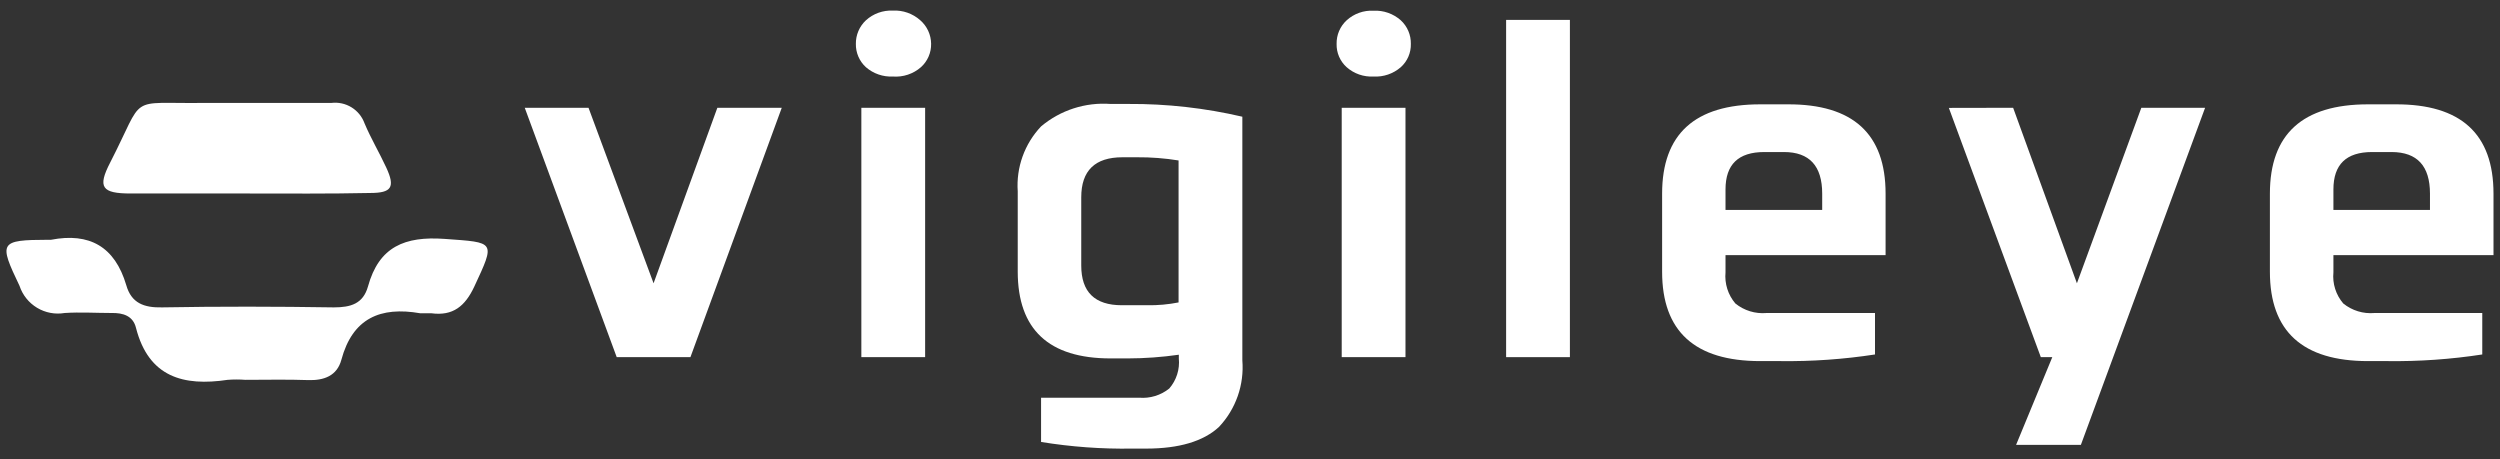 <svg width="196" height="36" viewBox="0 0 196 36" fill="none" xmlns="http://www.w3.org/2000/svg">
<rect x="0" y="0" width="196" height="36" fill="#333333" stroke="none"/>
<path d="M51.24 22.21L56.24 8.45H61.29L54.13 28H48.35L41.14 8.45H46.14L51.24 22.21Z" fill="white"/>
<path d="M70 6C69.229 6.037 68.473 5.776 67.89 5.27C67.635 5.039 67.433 4.756 67.297 4.441C67.161 4.125 67.094 3.784 67.1 3.44C67.095 3.094 67.163 2.75 67.299 2.431C67.435 2.113 67.636 1.826 67.89 1.59C68.465 1.068 69.224 0.795 70 0.83C70.784 0.79 71.552 1.06 72.14 1.58C72.406 1.81 72.621 2.094 72.769 2.412C72.917 2.731 72.996 3.078 73 3.43C73.007 3.774 72.939 4.115 72.803 4.431C72.667 4.746 72.465 5.029 72.21 5.26C71.91 5.525 71.559 5.726 71.18 5.853C70.8 5.98 70.399 6.03 70 6ZM67.53 28V8.45H72.53V28H67.53Z" fill="white"/>
<path d="M92.42 28.1V27.81C91.095 28 89.759 28.097 88.42 28.1H87.07C82.224 28.1 79.797 25.833 79.79 21.3V15C79.727 14.071 79.856 13.139 80.171 12.263C80.486 11.387 80.98 10.585 81.62 9.91C83.138 8.635 85.094 8.003 87.07 8.15H88.47C91.476 8.132 94.473 8.468 97.4 9.15V28.25C97.477 29.199 97.353 30.154 97.038 31.054C96.723 31.953 96.223 32.776 95.57 33.47C94.35 34.6 92.44 35.17 89.86 35.17H88.76C86.37 35.208 83.98 35.034 81.62 34.65V31.18H89.31C90.16 31.252 91.005 30.994 91.67 30.46C91.949 30.138 92.159 29.762 92.288 29.357C92.417 28.951 92.462 28.523 92.42 28.1ZM84.77 15.47V20.82C84.77 22.893 85.83 23.93 87.95 23.93H89.95C90.772 23.944 91.594 23.87 92.4 23.71V12.58C91.322 12.405 90.232 12.322 89.14 12.33H88C85.847 12.33 84.77 13.376 84.77 15.47Z" fill="white"/>
<path d="M107.68 6C106.911 6.041 106.157 5.779 105.58 5.27C105.323 5.04 105.12 4.758 104.983 4.442C104.847 4.126 104.781 3.784 104.79 3.44C104.783 3.093 104.849 2.749 104.985 2.43C105.122 2.111 105.324 1.824 105.58 1.59C105.863 1.332 106.195 1.134 106.555 1.005C106.915 0.876 107.298 0.82 107.68 0.84C108.464 0.8 109.232 1.069 109.82 1.59C110.076 1.824 110.278 2.111 110.414 2.43C110.551 2.749 110.617 3.093 110.61 3.44C110.619 3.784 110.553 4.126 110.417 4.442C110.28 4.758 110.077 5.04 109.82 5.27C109.229 5.783 108.461 6.045 107.68 6ZM105.19 28V8.45H110.19V28H105.19Z" fill="white"/>
<path d="M118.08 1.56H123.08V28H118.08V1.56Z" fill="white"/>
<path d="M147.83 15.18V20H135.28V21.35C135.24 21.787 135.287 22.229 135.419 22.648C135.551 23.067 135.766 23.455 136.05 23.79C136.738 24.349 137.617 24.618 138.5 24.54H147V27.79C144.542 28.168 142.057 28.342 139.57 28.31H138C132.873 28.31 130.31 25.977 130.31 21.31V15.18C130.31 10.513 132.873 8.18 138 8.18H140.16C145.273 8.16 147.83 10.493 147.83 15.18ZM135.28 14.85V16.46H142.86V15.18C142.86 13.01 141.86 11.92 139.86 11.92H138.32C136.28 11.92 135.28 12.9 135.28 14.85Z" fill="white"/>
<path d="M157.83 8.45L162.83 22.21L167.88 8.45H172.88L163.14 34.88H158.06L160.9 28H160L152.79 8.46L157.83 8.45Z" fill="white"/>
<path d="M195.49 15.18V20H182.94V21.35C182.897 21.787 182.943 22.229 183.076 22.648C183.208 23.068 183.424 23.456 183.71 23.79C184.398 24.349 185.277 24.618 186.16 24.54H194.61V27.79C192.152 28.168 189.667 28.342 187.18 28.31H185.65C180.523 28.31 177.96 25.977 177.96 21.31V15.18C177.96 10.513 180.523 8.18 185.65 8.18H187.81C192.93 8.16 195.49 10.493 195.49 15.18ZM182.94 14.85V16.46H190.51V15.18C190.51 13.013 189.51 11.927 187.51 11.92H185.97C183.94 11.92 182.94 12.9 182.94 14.85Z" fill="white"/>
<path d="M19.24 29.779C18.777 29.744 18.313 29.744 17.85 29.779C14.38 30.299 11.65 29.569 10.66 25.699C10.43 24.769 9.66 24.519 8.74 24.539C7.52 24.539 6.29 24.459 5.07 24.539C4.323 24.666 3.555 24.521 2.905 24.13C2.256 23.739 1.768 23.129 1.53 22.409C-0.1 18.999 -0.07 18.809 3.77 18.799H4C7 18.219 9 19.319 9.9 22.359C10.3 23.769 11.29 24.129 12.7 24.099C17.19 24.019 21.7 24.029 26.17 24.099C27.51 24.099 28.47 23.809 28.85 22.459C29.71 19.329 31.75 18.509 34.85 18.729C38.85 19.019 38.85 18.889 37.18 22.479C36.46 24.009 35.51 24.789 33.81 24.559C33.52 24.559 33.22 24.559 32.94 24.559C29.83 24.019 27.64 24.939 26.76 28.219C26.42 29.459 25.41 29.839 24.16 29.799C22.51 29.739 20.88 29.779 19.24 29.779Z" fill="white"/>
<path d="M19.35 15.17H10.25C7.98 15.17 7.63 14.69 8.64 12.74C11.44 7.29 9.88 8.15 15.98 8.07C19.3 8.07 22.63 8.07 25.98 8.07C26.53 8.003 27.087 8.125 27.559 8.415C28.032 8.706 28.391 9.148 28.58 9.67C29.08 10.86 29.74 11.96 30.28 13.13C31 14.68 30.71 15.13 29.01 15.13C25.77 15.2 22.56 15.17 19.35 15.17Z" fill="white"/>
</svg>
